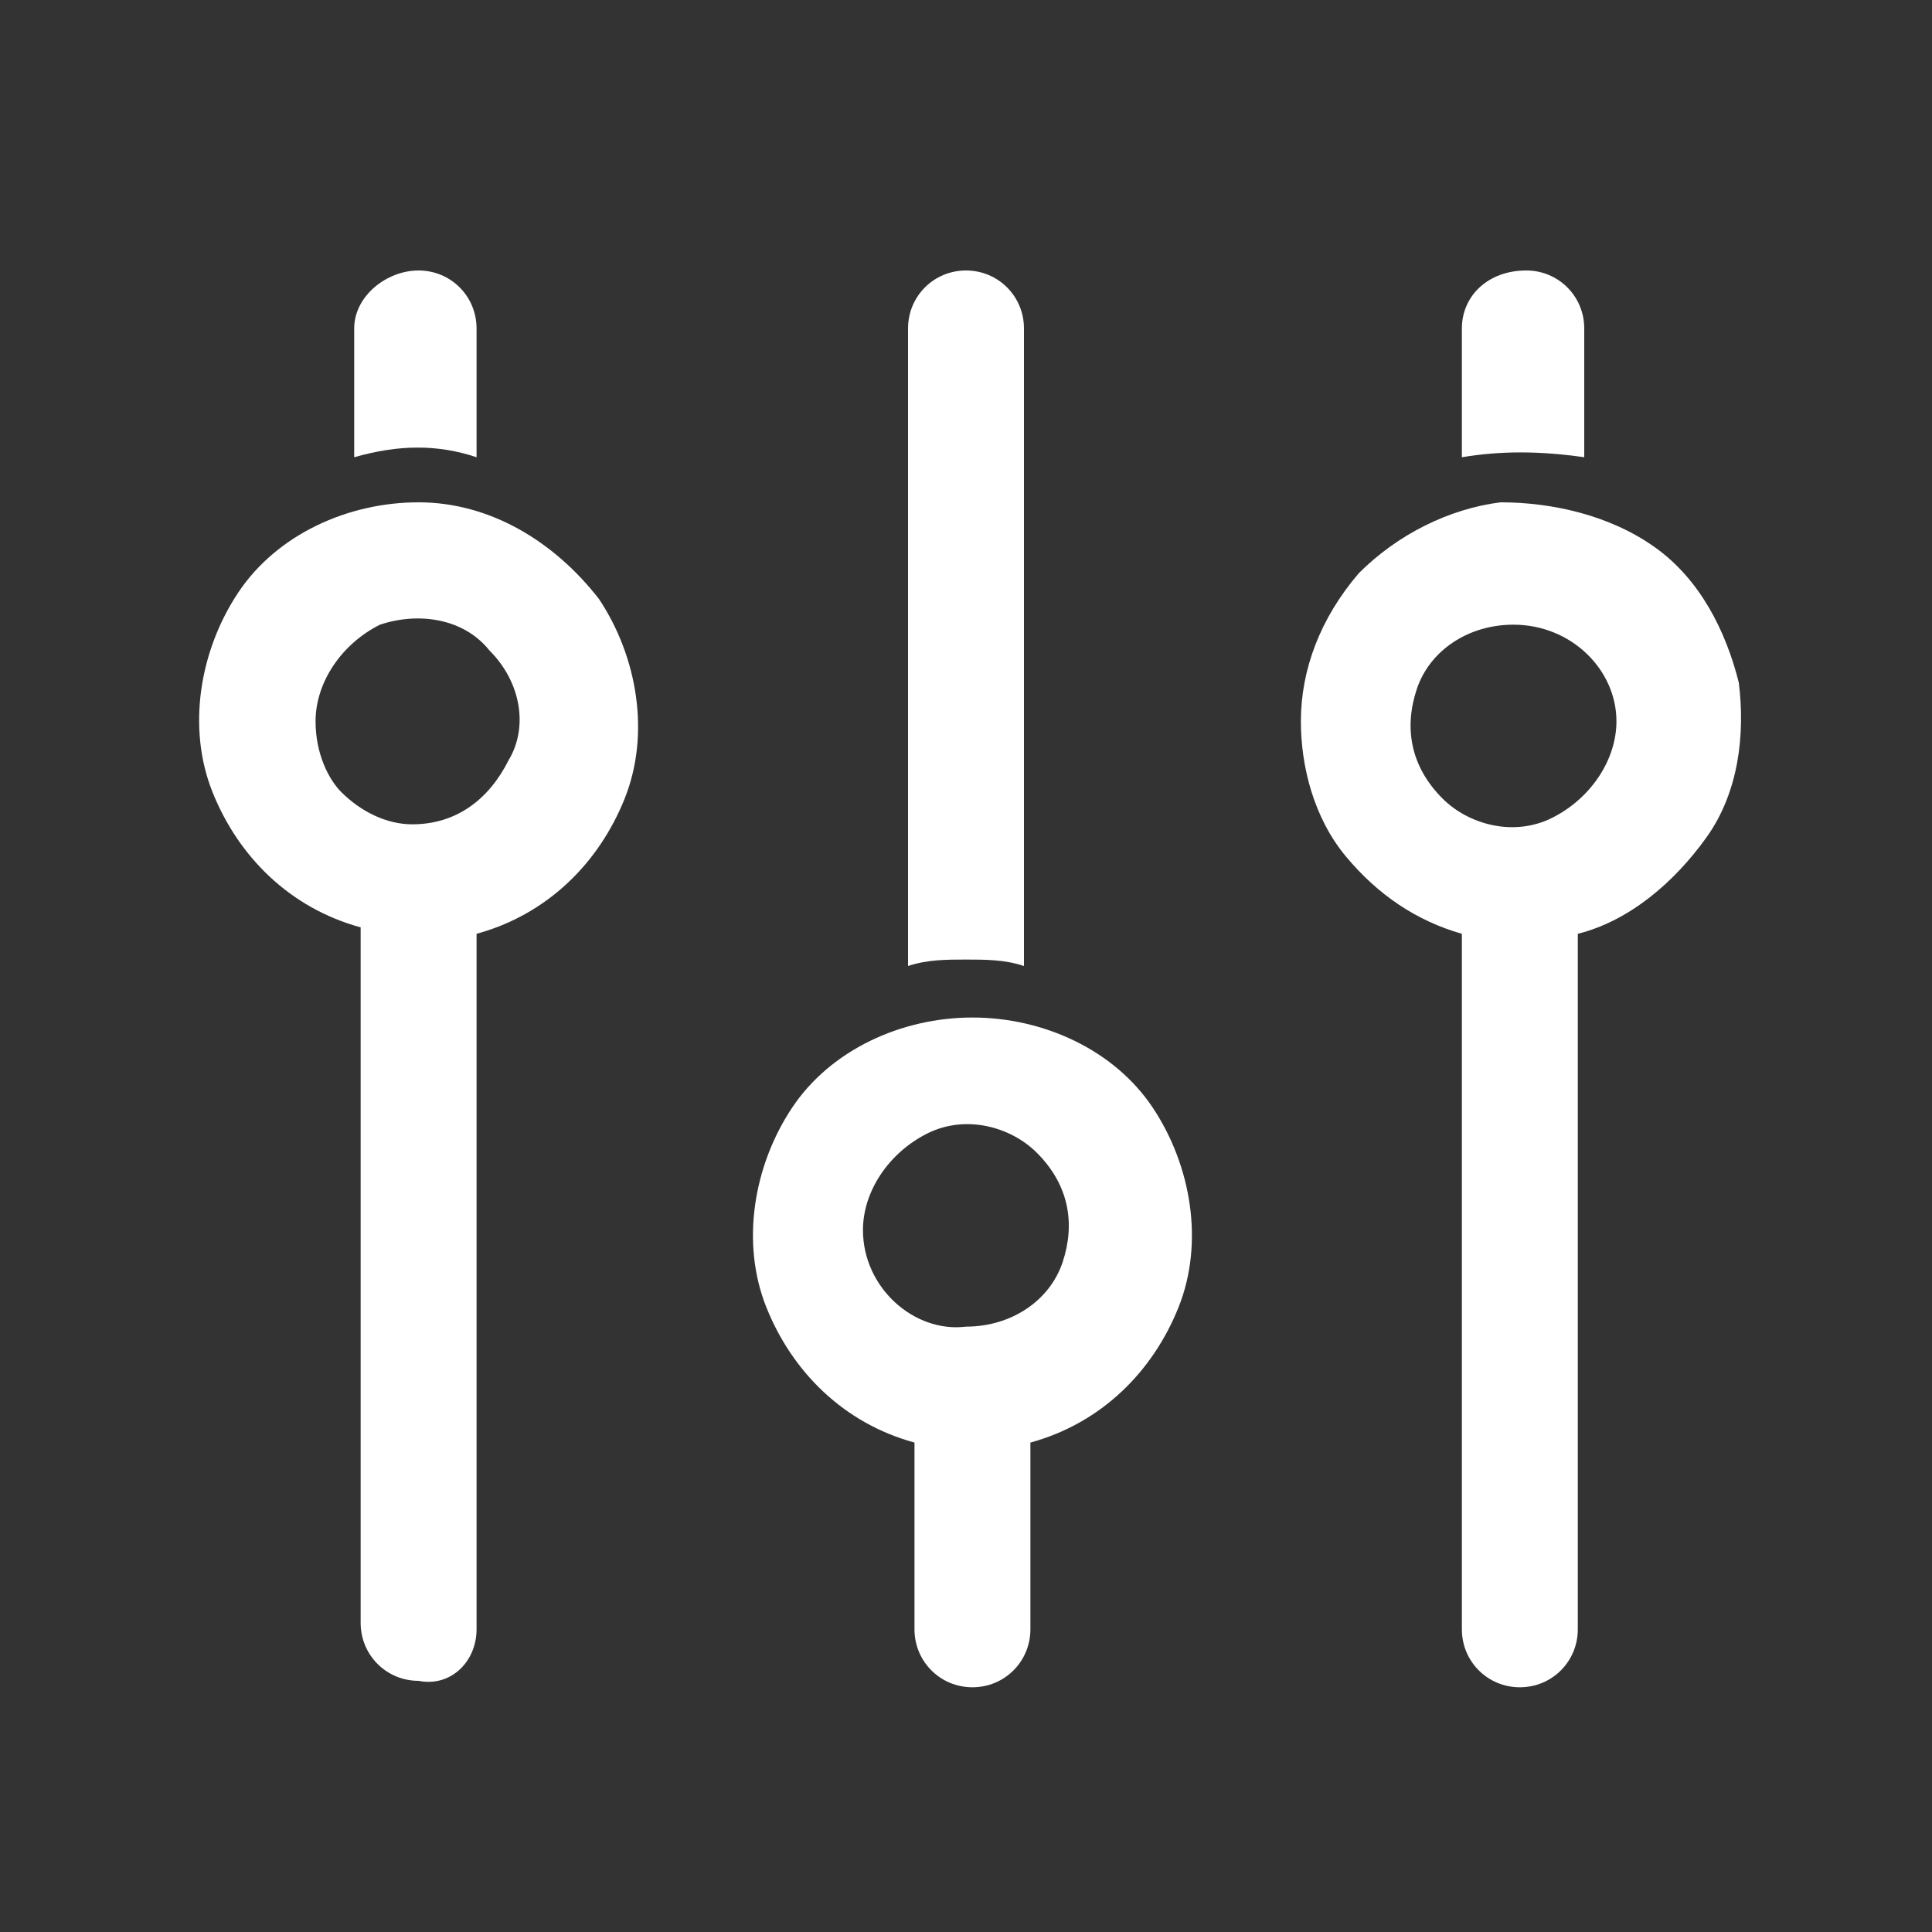 <?xml version="1.0" encoding="UTF-8"?>
<!-- Generator: Adobe Illustrator 22.1.0, SVG Export Plug-In . SVG Version: 6.00 Build 0)  -->
<svg xmlns="http://www.w3.org/2000/svg" xmlns:xlink="http://www.w3.org/1999/xlink" version="1.1" id="Calque_1" x="0px" y="0px" viewBox="0 0 30 30" style="enable-background:new 0 0 30 30;" xml:space="preserve">
<rect x="0" y="0" width="30" height="30" fill="#333333" stroke="none"/>
<style type="text/css">
	.st0{fill:#FFFFFF;}
</style>
<g>
	<path class="st0" d="M7.4,25.3V14.5c1.1-0.3,1.9-1.1,2.3-2.1c0.4-1,0.2-2.2-0.4-3.1C8.6,8.4,7.6,7.8,6.5,7.8   c-1.1,0-2.2,0.5-2.8,1.4c-0.6,0.9-0.8,2.1-0.4,3.1c0.4,1,1.2,1.8,2.3,2.1v10.8c0,0.5,0.4,0.9,0.9,0.9C7,26.2,7.4,25.8,7.4,25.3   L7.4,25.3z M4.9,11.2c0-0.6,0.4-1.2,1-1.5c0.6-0.2,1.3-0.1,1.7,0.4c0.5,0.5,0.6,1.2,0.3,1.7c-0.3,0.6-0.8,1-1.5,1   c-0.4,0-0.8-0.2-1.1-0.5C5.1,12.1,4.9,11.7,4.9,11.2L4.9,11.2z"></path>
	<path class="st0" d="M16,25.3v-2.9c1.1-0.3,1.9-1.1,2.3-2.1c0.4-1,0.2-2.2-0.4-3.1c-0.6-0.9-1.7-1.4-2.8-1.4   c-1.1,0-2.2,0.5-2.8,1.4c-0.6,0.9-0.8,2.1-0.4,3.1c0.4,1,1.2,1.8,2.3,2.1v2.9c0,0.5,0.4,0.9,0.9,0.9S16,25.8,16,25.3L16,25.3z    M13.4,19.1c0-0.6,0.4-1.2,1-1.5c0.6-0.3,1.3-0.1,1.7,0.3c0.5,0.5,0.6,1.1,0.4,1.7c-0.2,0.6-0.8,1-1.5,1   C14.2,20.7,13.4,20,13.4,19.1L13.4,19.1z"></path>
	<path class="st0" d="M20.2,11.2c0,0.7,0.2,1.5,0.7,2.1c0.5,0.6,1.1,1,1.8,1.2v10.8c0,0.5,0.4,0.9,0.9,0.9s0.9-0.4,0.9-0.9V14.5   c0.8-0.2,1.5-0.8,2-1.5c0.5-0.7,0.6-1.6,0.5-2.4c-0.2-0.8-0.6-1.6-1.3-2.1C25,8,24.1,7.8,23.3,7.8c-0.8,0.1-1.6,0.5-2.2,1.1   C20.5,9.6,20.2,10.4,20.2,11.2L20.2,11.2z M25.1,11.2c0,0.6-0.4,1.2-1,1.5c-0.6,0.3-1.3,0.1-1.7-0.3c-0.5-0.5-0.6-1.1-0.4-1.7   c0.2-0.6,0.8-1,1.5-1C24.4,9.7,25.1,10.4,25.1,11.2L25.1,11.2z"></path>
	<path class="st0" d="M7.4,7.1v-2c0-0.5-0.4-0.9-0.9-0.9S5.5,4.6,5.5,5.1v2v0C6.2,6.9,6.8,6.9,7.4,7.1L7.4,7.1z"></path>
	<path class="st0" d="M14.1,5.1v9.9c0.3-0.1,0.6-0.1,0.9-0.1c0.3,0,0.6,0,0.9,0.1V5.1c0-0.5-0.4-0.9-0.9-0.9   C14.5,4.2,14.1,4.6,14.1,5.1L14.1,5.1z"></path>
	<path class="st0" d="M22.7,5.1v2v0c0.6-0.1,1.2-0.1,1.9,0v-2c0-0.5-0.4-0.9-0.9-0.9C23.1,4.2,22.7,4.6,22.7,5.1L22.7,5.1z"></path>
</g>
</svg>
